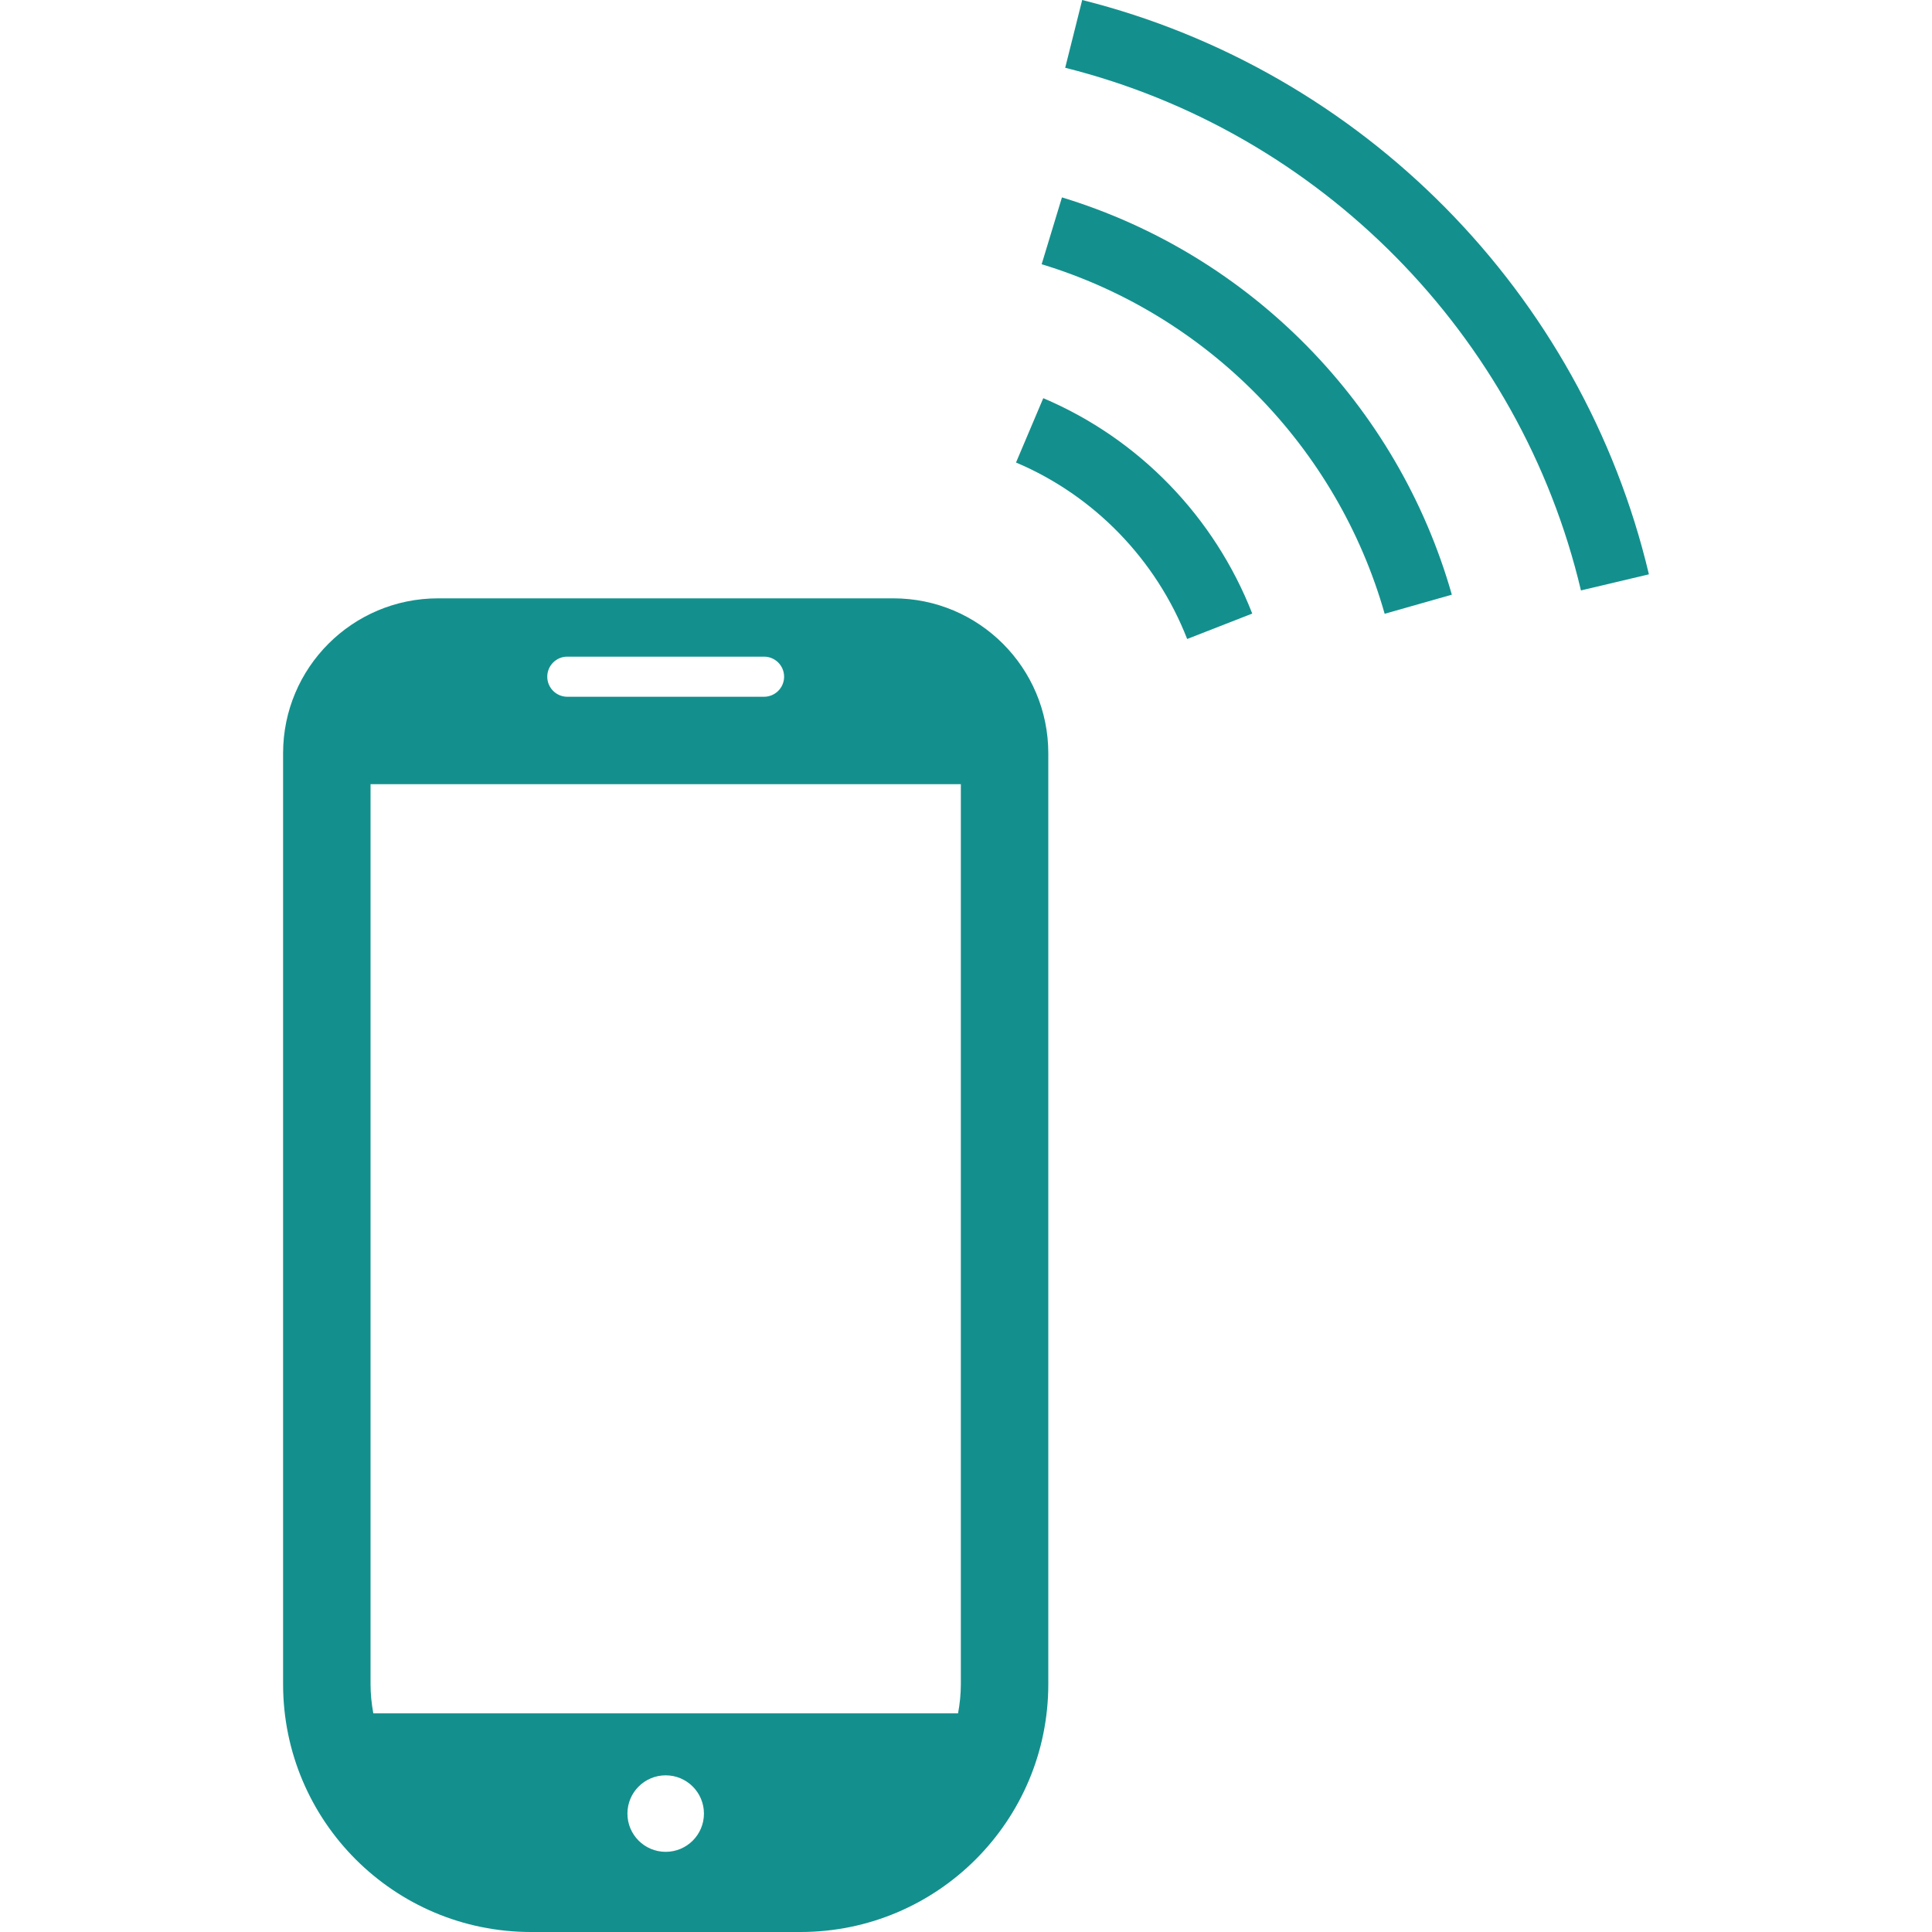<svg width="800" height="800" viewBox="0 0 800 800" fill="none" xmlns="http://www.w3.org/2000/svg">
<path d="M369.919 247.761H181.382C145.946 247.761 117.221 276.48 117.221 311.922V697.347C117.221 754.039 163.174 800 219.872 800H331.428C388.127 800 434.08 754.041 434.08 697.347V311.922C434.08 276.48 405.355 247.761 369.919 247.761ZM275.65 766.806C266.894 766.806 259.805 759.722 259.805 750.967C259.805 742.222 266.894 735.127 275.65 735.127C284.4 735.127 291.489 742.222 291.489 750.967C291.489 759.722 284.4 766.806 275.65 766.806ZM234.91 271.905H316.378C320.966 271.905 324.683 275.622 324.683 280.208C324.683 284.783 320.966 288.511 316.378 288.511H234.91C230.322 288.511 226.611 284.783 226.611 280.208C226.611 275.622 230.324 271.905 234.91 271.905ZM153.436 697.347V324.709H397.866V697.347C397.866 701.494 397.436 705.538 396.708 709.47H154.588C153.864 705.538 153.436 701.494 153.436 697.347Z" fill="#13908D"/>
<path d="M431.996 164.88L420.71 191.52C453.055 205.202 478.763 231.739 491.582 264.595L518.527 254.066C502.851 213.969 471.605 181.669 431.996 164.88Z" fill="#13908D"/>
<path d="M439.734 81.739L431.328 109.419C499.856 130.217 553.73 185.103 573.359 254.155L601.175 246.245C578.811 167.681 517.752 105.477 439.734 81.739Z" fill="#13908D"/>
<path d="M448.112 0L441.074 28.062C546.54 54.487 629.562 138.488 654.637 244.484L682.78 237.819C655.14 121.225 564.129 29.136 448.112 0Z" fill="#13908D"/>
</svg>
